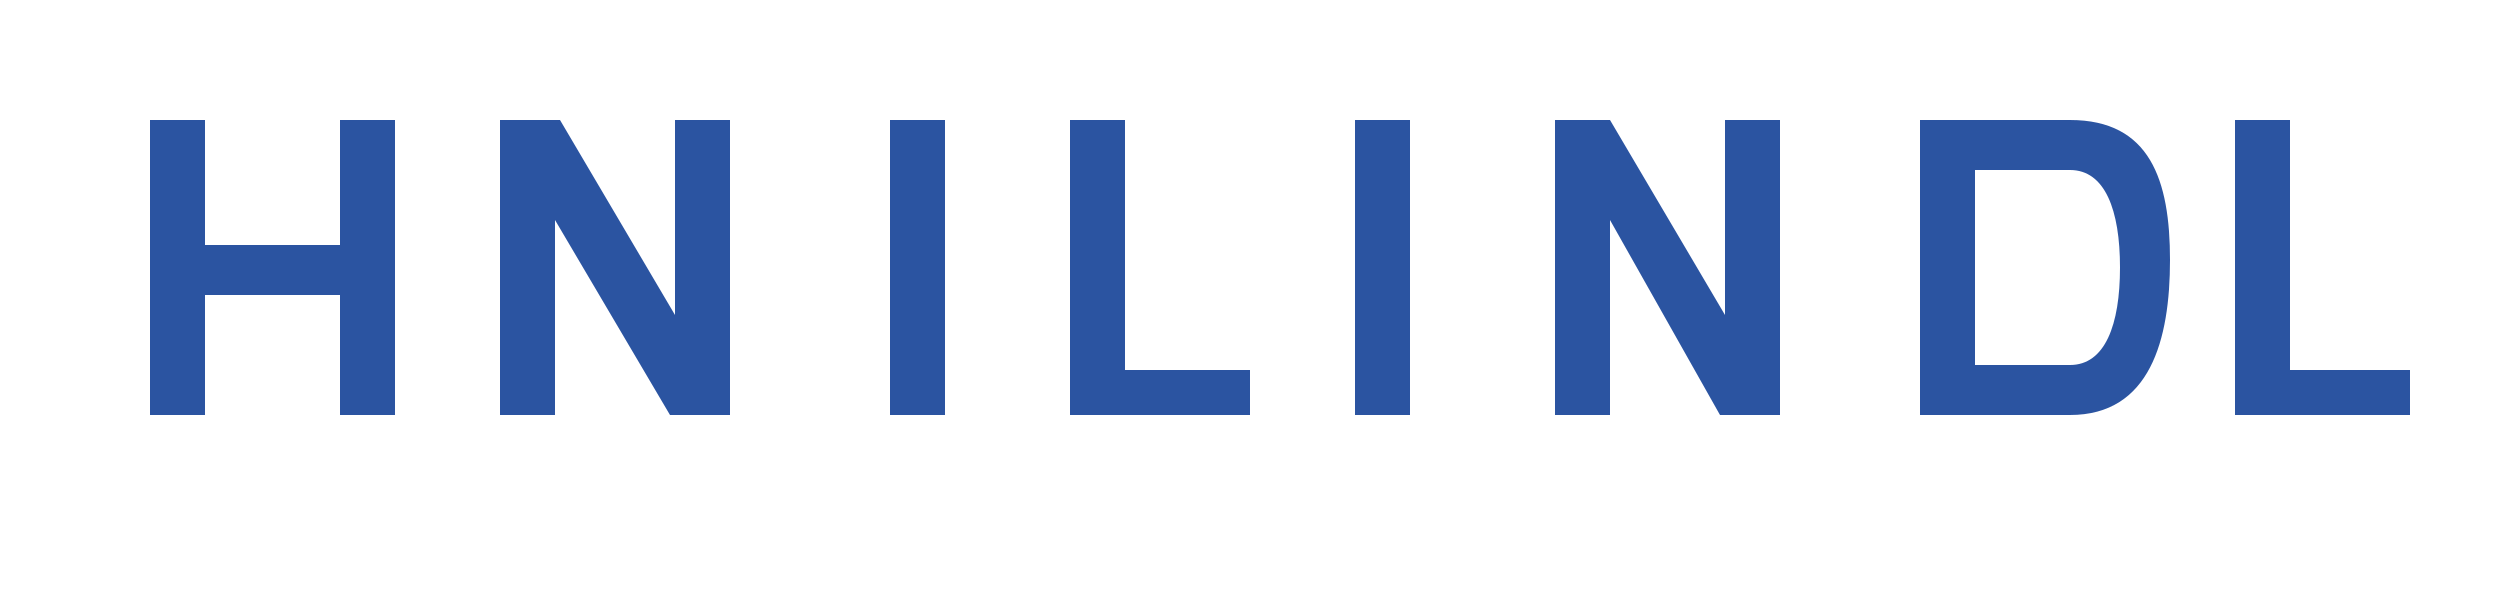 <svg xmlns="http://www.w3.org/2000/svg" viewBox="0 0 250 60" fill="none">
  <path d="M15 12h5.5v12.5H34V12h5.5v29.5H34V29.5H20.5v12H15V12z" fill="#2B54A1"/>
  <path d="M50 12h6l11.5 19.5V12H73v29.5h-6L55.5 22v19.5H50V12z" fill="#2B54A1"/>
  <path d="M89 12h5.5v29.5H89V12z" fill="#2B54A1"/>
  <path d="M107 12h5.5v25H125v4.5h-18V12z" fill="#2B54A1"/>
  <path d="M135.5 12h5.5v29.5h-5.5V12z" fill="#2B54A1"/>
  <path d="M155.5 12H161l11.5 19.5V12h5.5v29.5h-6L161 22v19.5h-5.5V12z" fill="#2B54A1"/>
  <path d="M192 12h15c8 0 10 6 10 14s-2 15.5-10 15.5h-15V12zm5.5 5v19.5h9.5c3.5 0 5-4 5-9.75s-1.5-9.75-5-9.75h-9.5z" fill="#2B54A1"/>
  <path d="M223.5 12h5.5v25H241v4.5h-17.5V12z" fill="#2B54A1"/>
</svg> 